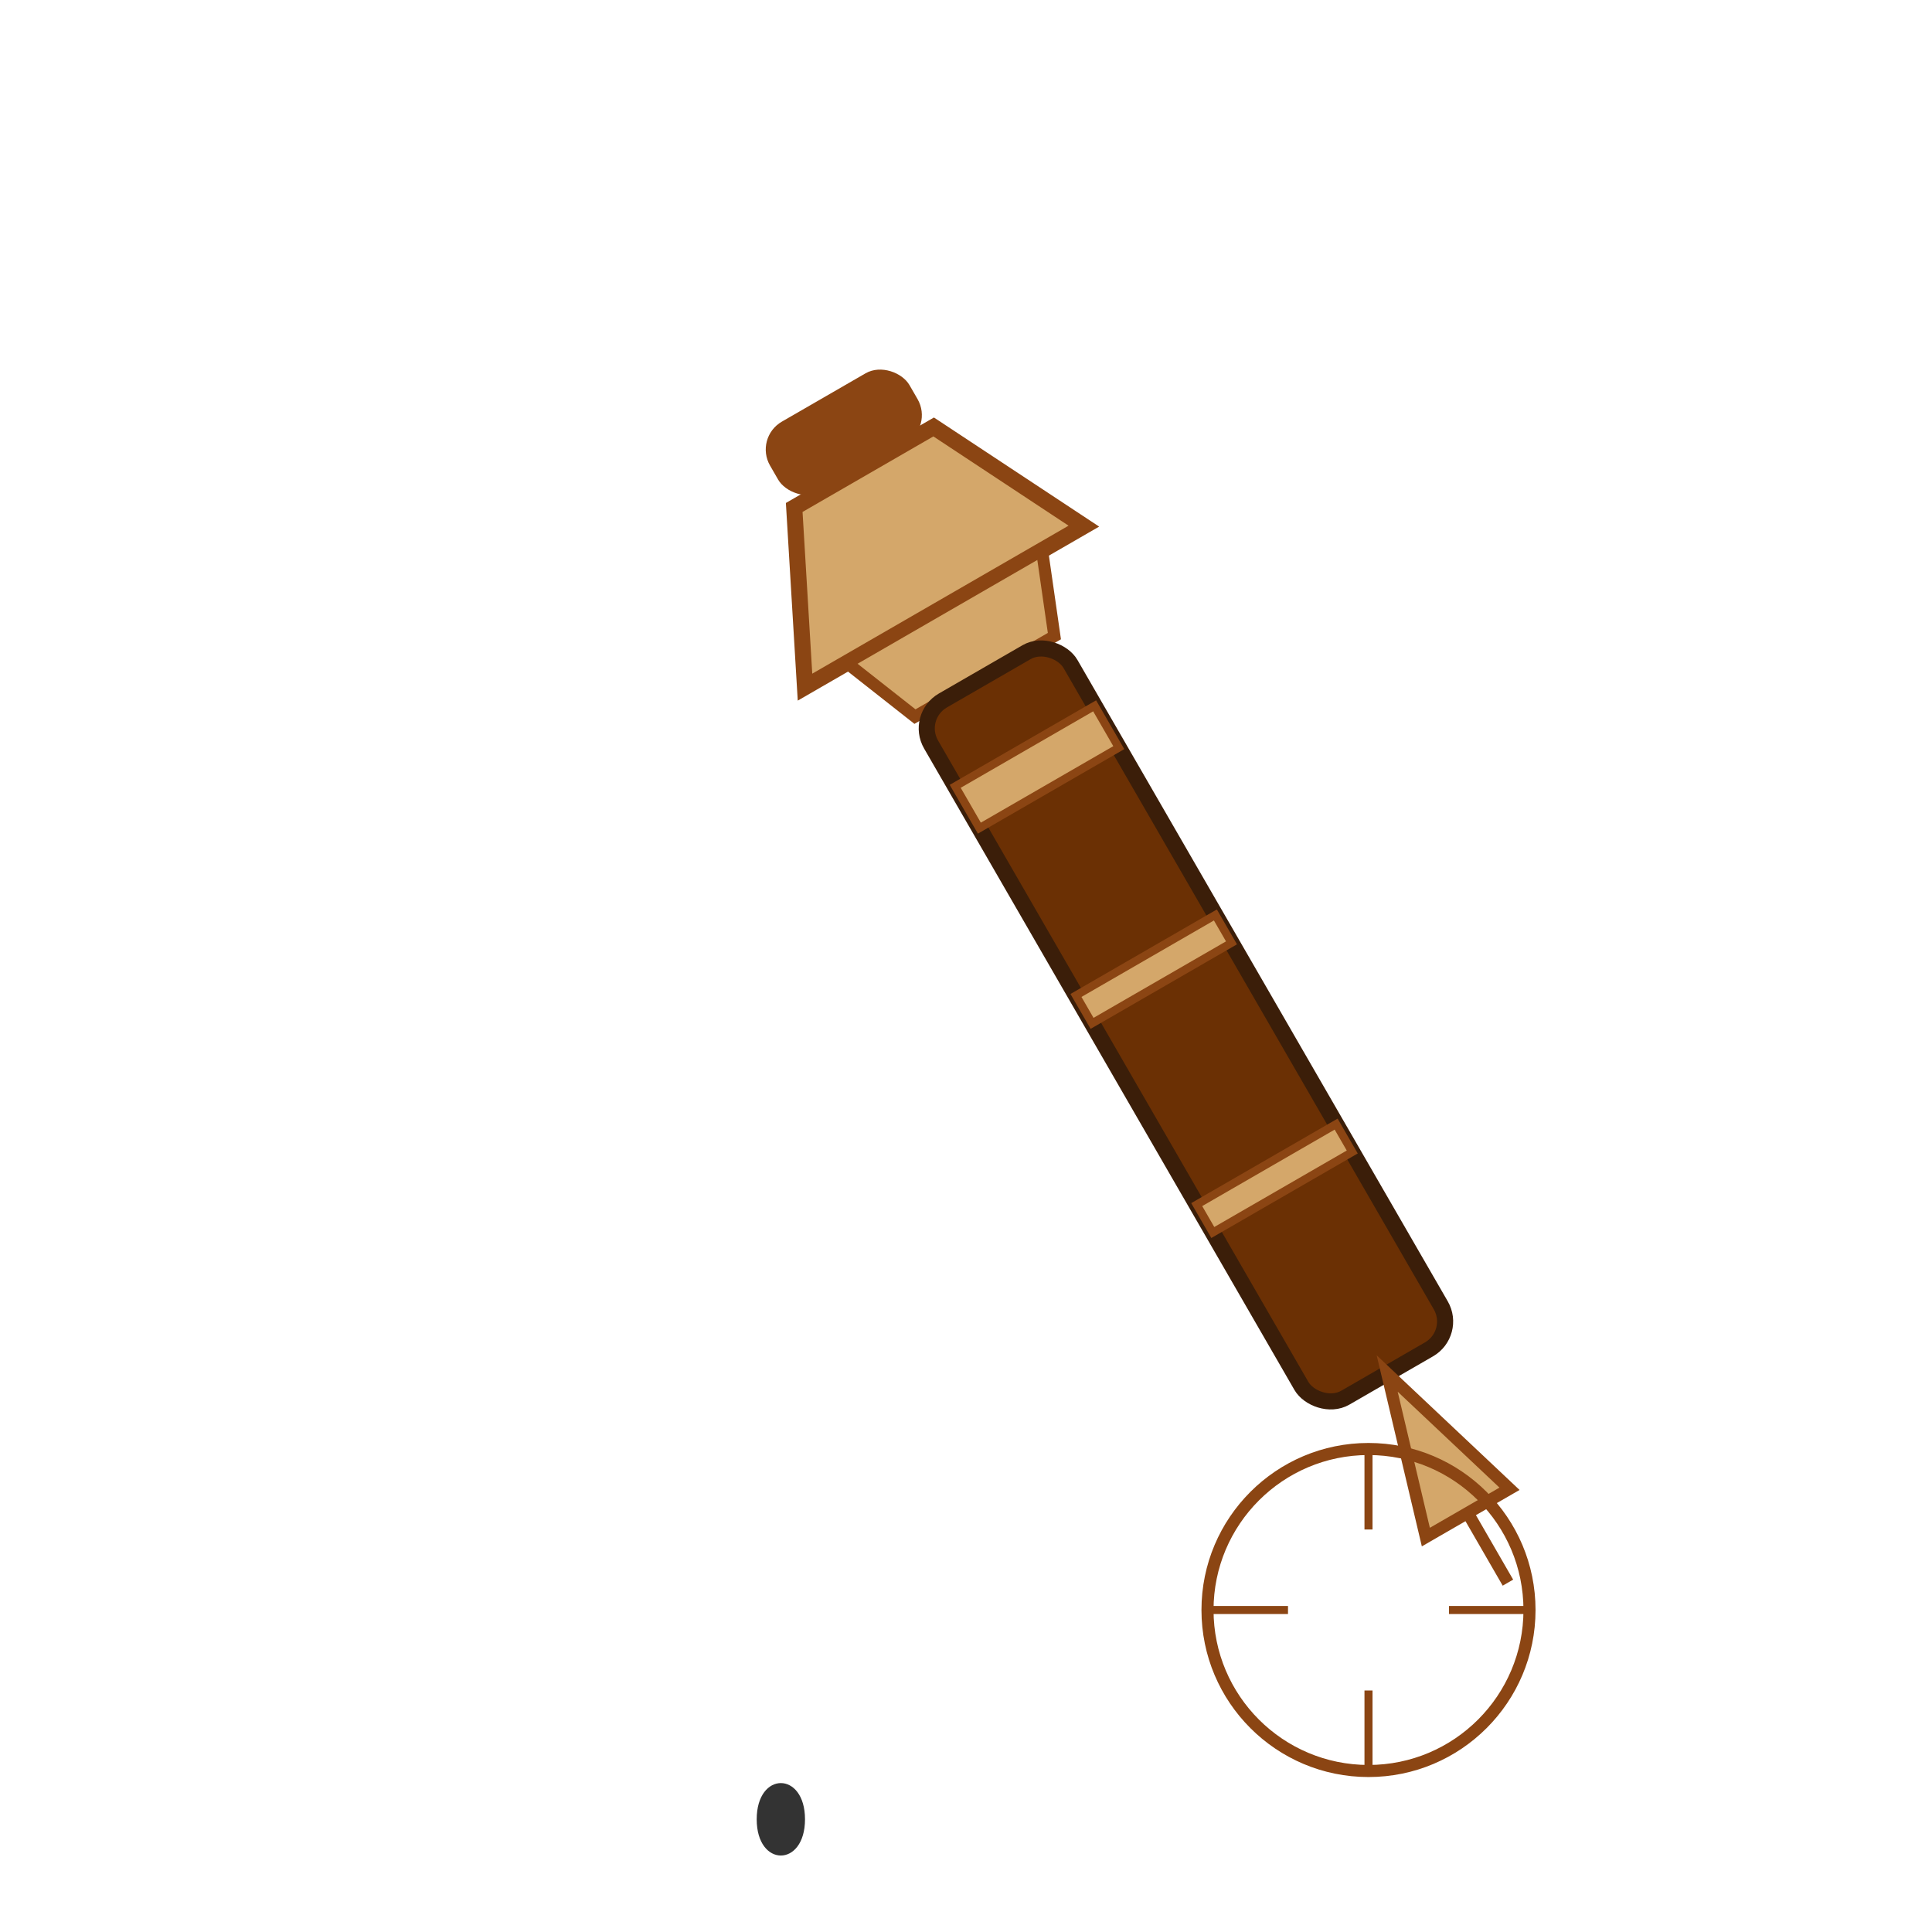 <?xml version="1.0" encoding="UTF-8"?>
<svg width="120px" height="120px" viewBox="0 0 120 120" xmlns="http://www.w3.org/2000/svg">
  <!-- Pen body rotation for display -->
  <g transform="translate(60, 60) rotate(-30) translate(-60, -60)">
    <!-- Pen cap -->
    <path d="M65,30 L75,30 L80,40 L60,40 Z" fill="#d4a76a" stroke="#8b4513" stroke-width="1" />
    <rect x="65" y="25" width="10" height="5" rx="2" fill="#8b4513" />
    <path d="M63,40 L77,40 L75,45 L65,45 Z" fill="#d4a76a" stroke="#8b4513" stroke-width="0.75" />
    
    <!-- Pen body -->
    <rect x="65" y="45" width="10" height="50" rx="2" fill="#6b3004" stroke="#3b1e09" stroke-width="1" />
    
    <!-- Decorative bands -->
    <rect x="65" y="50" width="10" height="3" fill="#d4a76a" stroke="#8b4513" stroke-width="0.5" />
    <rect x="65" y="65" width="10" height="2" fill="#d4a76a" stroke="#8b4513" stroke-width="0.5" />
    <rect x="65" y="80" width="10" height="2" fill="#d4a76a" stroke="#8b4513" stroke-width="0.5" />
    
    <!-- Pen nib -->
    <path d="M70,95 L67,105 L73,105 Z" fill="#d4a76a" stroke="#8b4513" stroke-width="0.75" />
    <path d="M70,105 L70,110" stroke="#8b4513" stroke-width="0.75" />
    <path d="M67,105 L73,105" stroke="#8b4513" stroke-width="0.5" />
  </g>
  
  <!-- Ink drop -->
  <path d="M47,113 C47,110 50,110 50,113 C50,116 47,116 47,113 Z" fill="#000" fill-opacity="0.8" />
  
  <!-- Ink bottle suggestion -->
  <circle cx="85" cy="100" r="10" fill="none" stroke="#8b4513" stroke-width="0.75" />
  <path d="M75,100 L80,100" stroke="#8b4513" stroke-width="0.5" />
  <path d="M90,100 L95,100" stroke="#8b4513" stroke-width="0.5" />
  <path d="M85,90 L85,95" stroke="#8b4513" stroke-width="0.5" />
  <path d="M85,105 L85,110" stroke="#8b4513" stroke-width="0.5" />
</svg>